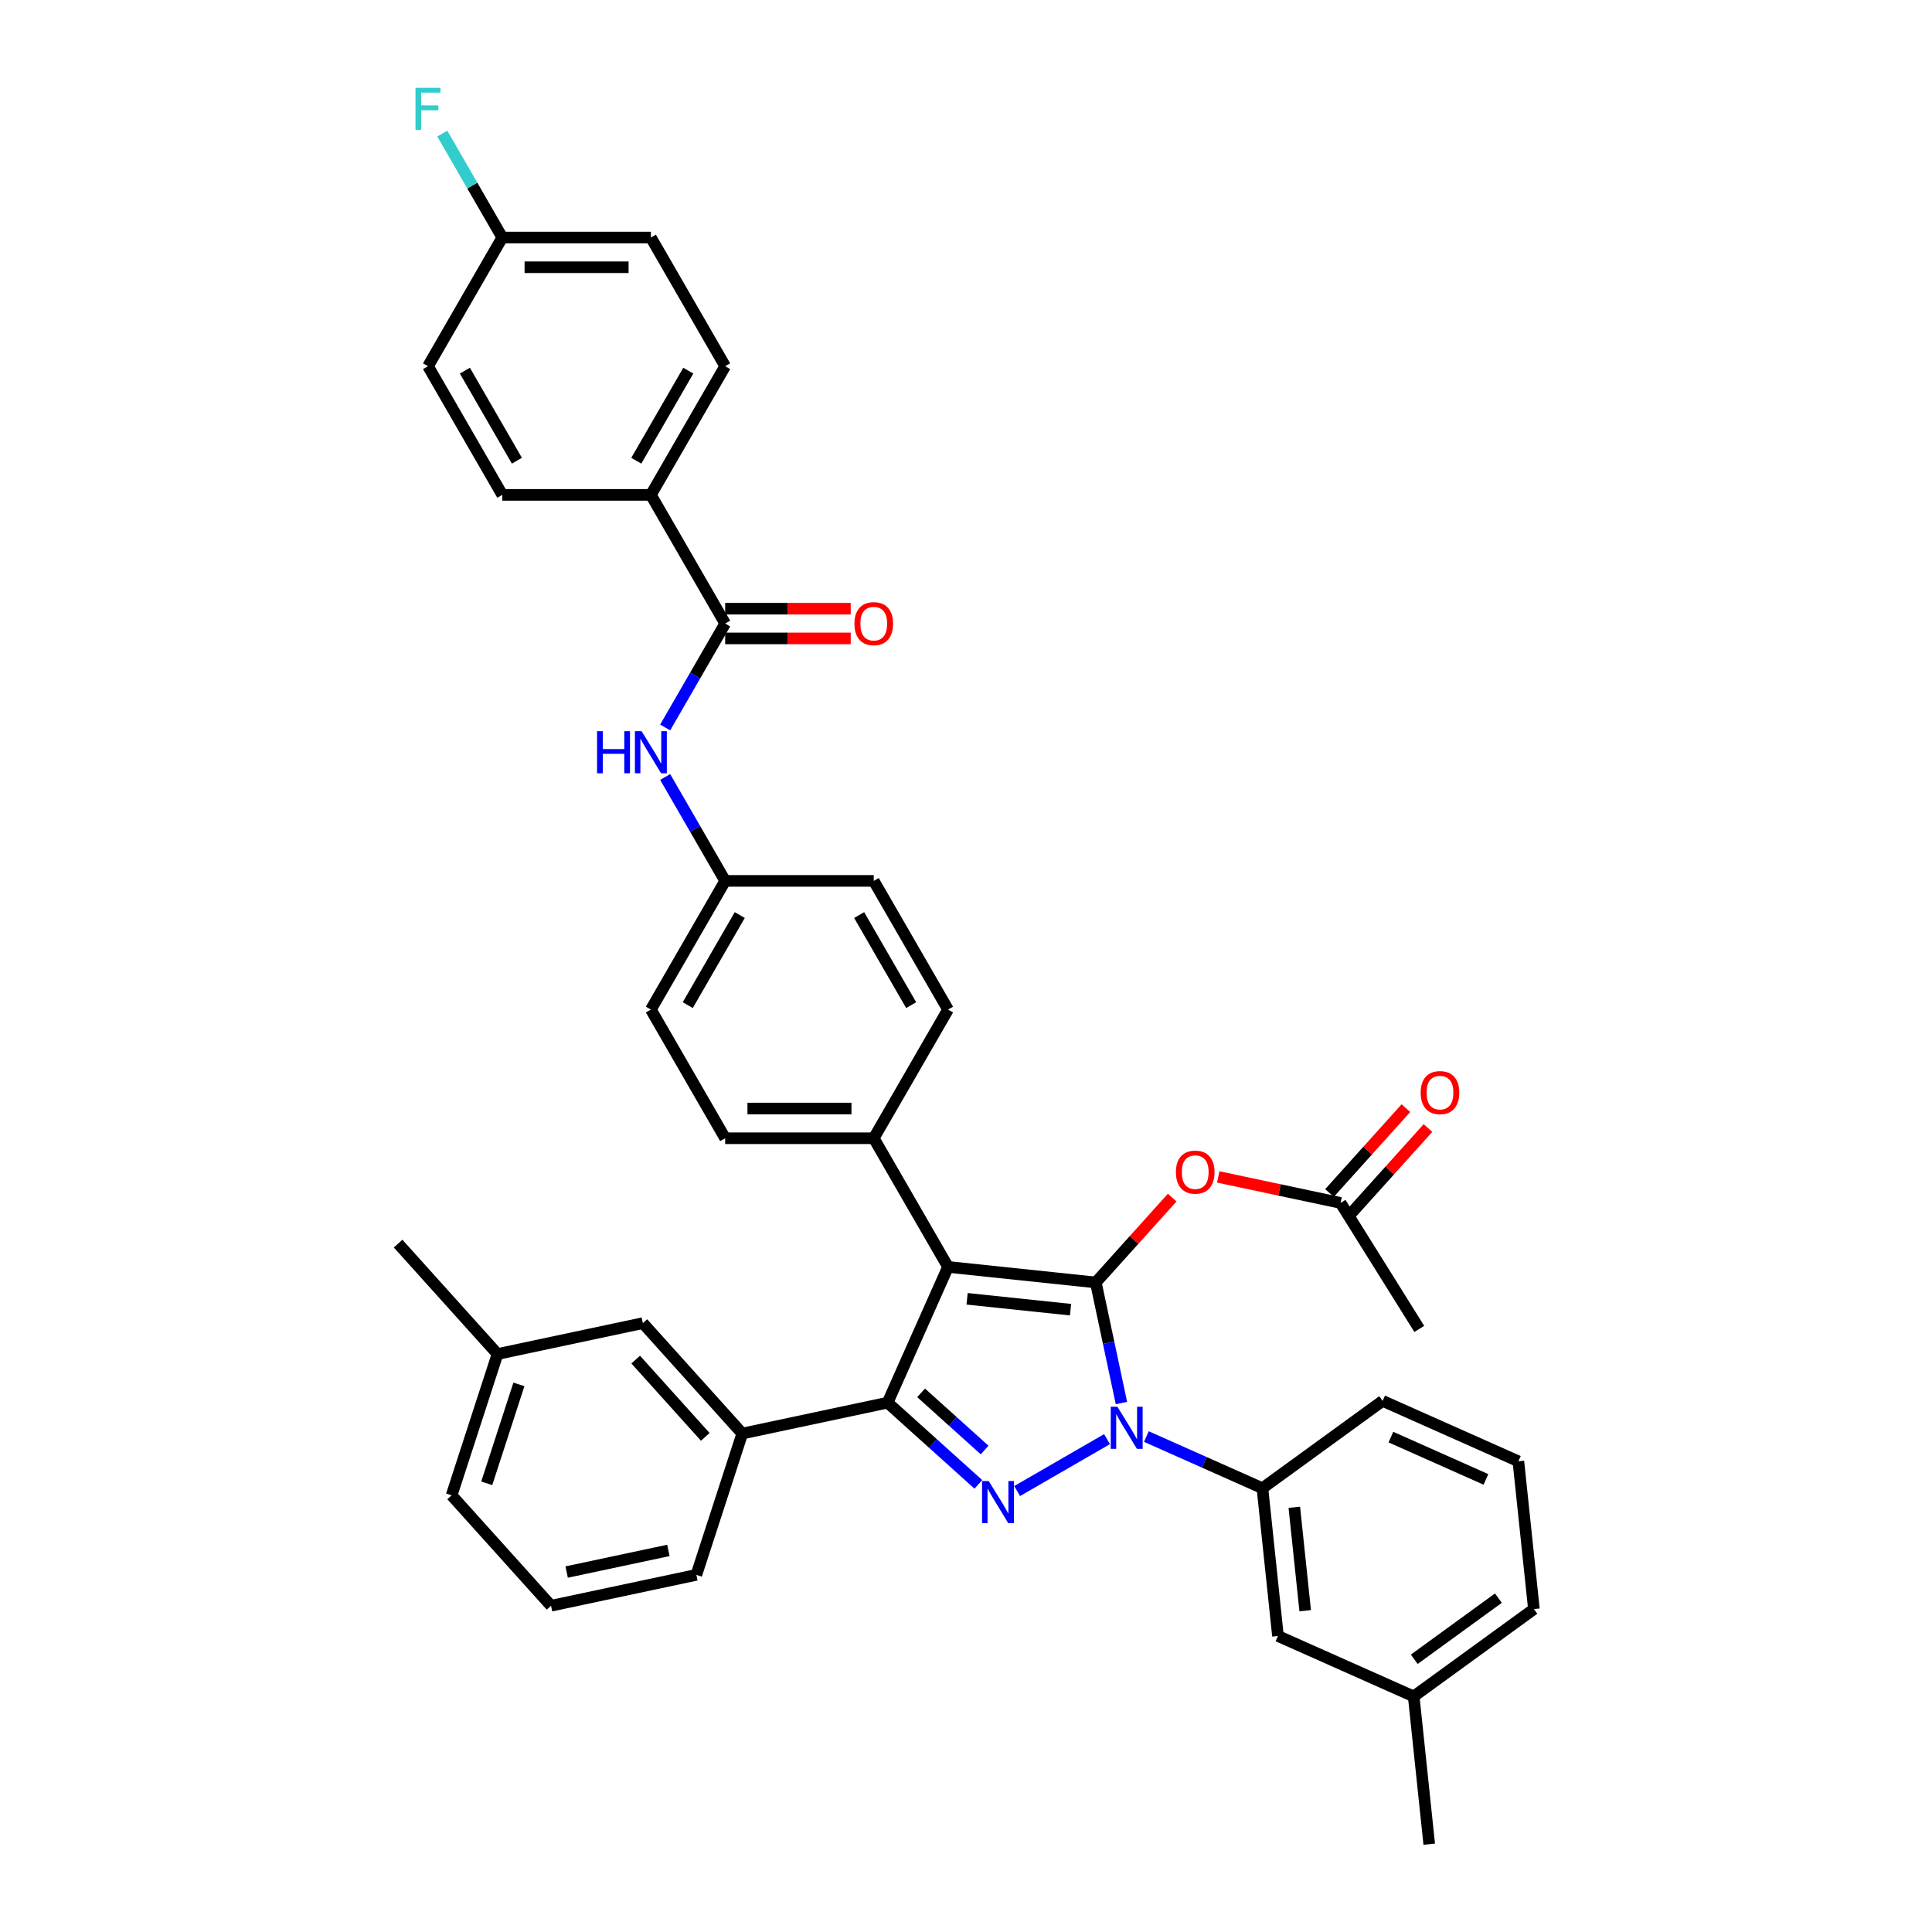<?xml version='1.0' encoding='iso-8859-1'?>
<svg version='1.1' baseProfile='full'
              xmlns='http://www.w3.org/2000/svg'
                      xmlns:rdkit='http://www.rdkit.org/xml'
                      xmlns:xlink='http://www.w3.org/1999/xlink'
                  xml:space='preserve'
width='1000px' height='1000px' viewBox='0 0 1000 1000'>
<!-- END OF HEADER -->
<rect style='opacity:1.0;fill:#FFFFFF;stroke:none' width='1000' height='1000' x='0' y='0'> </rect>
<path class='bond-0' d='M 336.894,256.148 L 375.346,189.547' style='fill:none;fill-rule:evenodd;stroke:#000000;stroke-width:6px;stroke-linecap:butt;stroke-linejoin:miter;stroke-opacity:1' />
<path class='bond-0' d='M 329.342,238.468 L 356.258,191.847' style='fill:none;fill-rule:evenodd;stroke:#000000;stroke-width:6px;stroke-linecap:butt;stroke-linejoin:miter;stroke-opacity:1' />
<path class='bond-1' d='M 336.894,256.148 L 259.989,256.148' style='fill:none;fill-rule:evenodd;stroke:#000000;stroke-width:6px;stroke-linecap:butt;stroke-linejoin:miter;stroke-opacity:1' />
<path class='bond-2' d='M 336.894,256.148 L 375.346,322.75' style='fill:none;fill-rule:evenodd;stroke:#000000;stroke-width:6px;stroke-linecap:butt;stroke-linejoin:miter;stroke-opacity:1' />
<path class='bond-3' d='M 344.291,376.539 L 359.819,349.644' style='fill:none;fill-rule:evenodd;stroke:#0000FF;stroke-width:6px;stroke-linecap:butt;stroke-linejoin:miter;stroke-opacity:1' />
<path class='bond-3' d='M 359.819,349.644 L 375.346,322.75' style='fill:none;fill-rule:evenodd;stroke:#000000;stroke-width:6px;stroke-linecap:butt;stroke-linejoin:miter;stroke-opacity:1' />
<path class='bond-4' d='M 344.291,402.163 L 359.819,429.058' style='fill:none;fill-rule:evenodd;stroke:#0000FF;stroke-width:6px;stroke-linecap:butt;stroke-linejoin:miter;stroke-opacity:1' />
<path class='bond-4' d='M 359.819,429.058 L 375.346,455.952' style='fill:none;fill-rule:evenodd;stroke:#000000;stroke-width:6px;stroke-linecap:butt;stroke-linejoin:miter;stroke-opacity:1' />
<path class='bond-5' d='M 375.346,330.44 L 407.838,330.44' style='fill:none;fill-rule:evenodd;stroke:#000000;stroke-width:6px;stroke-linecap:butt;stroke-linejoin:miter;stroke-opacity:1' />
<path class='bond-5' d='M 407.838,330.44 L 440.331,330.44' style='fill:none;fill-rule:evenodd;stroke:#FF0000;stroke-width:6px;stroke-linecap:butt;stroke-linejoin:miter;stroke-opacity:1' />
<path class='bond-5' d='M 375.346,315.059 L 407.838,315.059' style='fill:none;fill-rule:evenodd;stroke:#000000;stroke-width:6px;stroke-linecap:butt;stroke-linejoin:miter;stroke-opacity:1' />
<path class='bond-5' d='M 407.838,315.059 L 440.331,315.059' style='fill:none;fill-rule:evenodd;stroke:#FF0000;stroke-width:6px;stroke-linecap:butt;stroke-linejoin:miter;stroke-opacity:1' />
<path class='bond-6' d='M 375.346,189.547 L 336.894,122.946' style='fill:none;fill-rule:evenodd;stroke:#000000;stroke-width:6px;stroke-linecap:butt;stroke-linejoin:miter;stroke-opacity:1' />
<path class='bond-7' d='M 734.626,687.85 L 693.87,622.633' style='fill:none;fill-rule:evenodd;stroke:#000000;stroke-width:6px;stroke-linecap:butt;stroke-linejoin:miter;stroke-opacity:1' />
<path class='bond-8' d='M 693.87,622.633 L 662.218,615.905' style='fill:none;fill-rule:evenodd;stroke:#000000;stroke-width:6px;stroke-linecap:butt;stroke-linejoin:miter;stroke-opacity:1' />
<path class='bond-8' d='M 662.218,615.905 L 630.566,609.177' style='fill:none;fill-rule:evenodd;stroke:#FF0000;stroke-width:6px;stroke-linecap:butt;stroke-linejoin:miter;stroke-opacity:1' />
<path class='bond-9' d='M 699.585,627.779 L 719.354,605.823' style='fill:none;fill-rule:evenodd;stroke:#000000;stroke-width:6px;stroke-linecap:butt;stroke-linejoin:miter;stroke-opacity:1' />
<path class='bond-9' d='M 719.354,605.823 L 739.124,583.866' style='fill:none;fill-rule:evenodd;stroke:#FF0000;stroke-width:6px;stroke-linecap:butt;stroke-linejoin:miter;stroke-opacity:1' />
<path class='bond-9' d='M 688.155,617.487 L 707.924,595.531' style='fill:none;fill-rule:evenodd;stroke:#000000;stroke-width:6px;stroke-linecap:butt;stroke-linejoin:miter;stroke-opacity:1' />
<path class='bond-9' d='M 707.924,595.531 L 727.694,573.575' style='fill:none;fill-rule:evenodd;stroke:#FF0000;stroke-width:6px;stroke-linecap:butt;stroke-linejoin:miter;stroke-opacity:1' />
<path class='bond-10' d='M 606.725,619.882 L 586.956,641.839' style='fill:none;fill-rule:evenodd;stroke:#FF0000;stroke-width:6px;stroke-linecap:butt;stroke-linejoin:miter;stroke-opacity:1' />
<path class='bond-10' d='M 586.956,641.839 L 567.186,663.795' style='fill:none;fill-rule:evenodd;stroke:#000000;stroke-width:6px;stroke-linecap:butt;stroke-linejoin:miter;stroke-opacity:1' />
<path class='bond-11' d='M 459.423,726.012 L 490.703,655.756' style='fill:none;fill-rule:evenodd;stroke:#000000;stroke-width:6px;stroke-linecap:butt;stroke-linejoin:miter;stroke-opacity:1' />
<path class='bond-12' d='M 459.423,726.012 L 482.908,747.158' style='fill:none;fill-rule:evenodd;stroke:#000000;stroke-width:6px;stroke-linecap:butt;stroke-linejoin:miter;stroke-opacity:1' />
<path class='bond-12' d='M 482.908,747.158 L 506.392,768.303' style='fill:none;fill-rule:evenodd;stroke:#0000FF;stroke-width:6px;stroke-linecap:butt;stroke-linejoin:miter;stroke-opacity:1' />
<path class='bond-12' d='M 476.76,720.926 L 493.2,735.727' style='fill:none;fill-rule:evenodd;stroke:#000000;stroke-width:6px;stroke-linecap:butt;stroke-linejoin:miter;stroke-opacity:1' />
<path class='bond-12' d='M 493.2,735.727 L 509.639,750.529' style='fill:none;fill-rule:evenodd;stroke:#0000FF;stroke-width:6px;stroke-linecap:butt;stroke-linejoin:miter;stroke-opacity:1' />
<path class='bond-13' d='M 459.423,726.012 L 384.199,742.001' style='fill:none;fill-rule:evenodd;stroke:#000000;stroke-width:6px;stroke-linecap:butt;stroke-linejoin:miter;stroke-opacity:1' />
<path class='bond-14' d='M 490.703,655.756 L 452.251,589.155' style='fill:none;fill-rule:evenodd;stroke:#000000;stroke-width:6px;stroke-linecap:butt;stroke-linejoin:miter;stroke-opacity:1' />
<path class='bond-15' d='M 490.703,655.756 L 567.186,663.795' style='fill:none;fill-rule:evenodd;stroke:#000000;stroke-width:6px;stroke-linecap:butt;stroke-linejoin:miter;stroke-opacity:1' />
<path class='bond-15' d='M 500.568,672.259 L 554.106,677.886' style='fill:none;fill-rule:evenodd;stroke:#000000;stroke-width:6px;stroke-linecap:butt;stroke-linejoin:miter;stroke-opacity:1' />
<path class='bond-16' d='M 567.186,663.795 L 573.819,695.001' style='fill:none;fill-rule:evenodd;stroke:#000000;stroke-width:6px;stroke-linecap:butt;stroke-linejoin:miter;stroke-opacity:1' />
<path class='bond-16' d='M 573.819,695.001 L 580.452,726.207' style='fill:none;fill-rule:evenodd;stroke:#0000FF;stroke-width:6px;stroke-linecap:butt;stroke-linejoin:miter;stroke-opacity:1' />
<path class='bond-17' d='M 572.994,744.898 L 526.463,771.762' style='fill:none;fill-rule:evenodd;stroke:#0000FF;stroke-width:6px;stroke-linecap:butt;stroke-linejoin:miter;stroke-opacity:1' />
<path class='bond-18' d='M 593.358,743.552 L 623.395,756.926' style='fill:none;fill-rule:evenodd;stroke:#0000FF;stroke-width:6px;stroke-linecap:butt;stroke-linejoin:miter;stroke-opacity:1' />
<path class='bond-18' d='M 623.395,756.926 L 653.432,770.299' style='fill:none;fill-rule:evenodd;stroke:#000000;stroke-width:6px;stroke-linecap:butt;stroke-linejoin:miter;stroke-opacity:1' />
<path class='bond-19' d='M 731.726,878.062 L 793.943,832.859' style='fill:none;fill-rule:evenodd;stroke:#000000;stroke-width:6px;stroke-linecap:butt;stroke-linejoin:miter;stroke-opacity:1' />
<path class='bond-19' d='M 732.018,858.838 L 775.57,827.196' style='fill:none;fill-rule:evenodd;stroke:#000000;stroke-width:6px;stroke-linecap:butt;stroke-linejoin:miter;stroke-opacity:1' />
<path class='bond-20' d='M 731.726,878.062 L 661.47,846.782' style='fill:none;fill-rule:evenodd;stroke:#000000;stroke-width:6px;stroke-linecap:butt;stroke-linejoin:miter;stroke-opacity:1' />
<path class='bond-21' d='M 731.726,878.062 L 739.765,954.545' style='fill:none;fill-rule:evenodd;stroke:#000000;stroke-width:6px;stroke-linecap:butt;stroke-linejoin:miter;stroke-opacity:1' />
<path class='bond-22' d='M 793.943,832.859 L 785.905,756.375' style='fill:none;fill-rule:evenodd;stroke:#000000;stroke-width:6px;stroke-linecap:butt;stroke-linejoin:miter;stroke-opacity:1' />
<path class='bond-23' d='M 785.905,756.375 L 715.649,725.096' style='fill:none;fill-rule:evenodd;stroke:#000000;stroke-width:6px;stroke-linecap:butt;stroke-linejoin:miter;stroke-opacity:1' />
<path class='bond-23' d='M 769.11,765.735 L 719.931,743.839' style='fill:none;fill-rule:evenodd;stroke:#000000;stroke-width:6px;stroke-linecap:butt;stroke-linejoin:miter;stroke-opacity:1' />
<path class='bond-24' d='M 384.199,742.001 L 332.74,684.85' style='fill:none;fill-rule:evenodd;stroke:#000000;stroke-width:6px;stroke-linecap:butt;stroke-linejoin:miter;stroke-opacity:1' />
<path class='bond-24' d='M 365.05,743.721 L 329.029,703.715' style='fill:none;fill-rule:evenodd;stroke:#000000;stroke-width:6px;stroke-linecap:butt;stroke-linejoin:miter;stroke-opacity:1' />
<path class='bond-25' d='M 384.199,742.001 L 360.434,815.142' style='fill:none;fill-rule:evenodd;stroke:#000000;stroke-width:6px;stroke-linecap:butt;stroke-linejoin:miter;stroke-opacity:1' />
<path class='bond-26' d='M 332.74,684.85 L 257.516,700.84' style='fill:none;fill-rule:evenodd;stroke:#000000;stroke-width:6px;stroke-linecap:butt;stroke-linejoin:miter;stroke-opacity:1' />
<path class='bond-27' d='M 375.346,455.952 L 336.894,522.554' style='fill:none;fill-rule:evenodd;stroke:#000000;stroke-width:6px;stroke-linecap:butt;stroke-linejoin:miter;stroke-opacity:1' />
<path class='bond-27' d='M 382.899,473.633 L 355.982,520.254' style='fill:none;fill-rule:evenodd;stroke:#000000;stroke-width:6px;stroke-linecap:butt;stroke-linejoin:miter;stroke-opacity:1' />
<path class='bond-28' d='M 375.346,455.952 L 452.251,455.952' style='fill:none;fill-rule:evenodd;stroke:#000000;stroke-width:6px;stroke-linecap:butt;stroke-linejoin:miter;stroke-opacity:1' />
<path class='bond-29' d='M 336.894,522.554 L 375.346,589.155' style='fill:none;fill-rule:evenodd;stroke:#000000;stroke-width:6px;stroke-linecap:butt;stroke-linejoin:miter;stroke-opacity:1' />
<path class='bond-30' d='M 452.251,455.952 L 490.703,522.554' style='fill:none;fill-rule:evenodd;stroke:#000000;stroke-width:6px;stroke-linecap:butt;stroke-linejoin:miter;stroke-opacity:1' />
<path class='bond-30' d='M 444.698,473.633 L 471.615,520.254' style='fill:none;fill-rule:evenodd;stroke:#000000;stroke-width:6px;stroke-linecap:butt;stroke-linejoin:miter;stroke-opacity:1' />
<path class='bond-31' d='M 452.251,589.155 L 490.703,522.554' style='fill:none;fill-rule:evenodd;stroke:#000000;stroke-width:6px;stroke-linecap:butt;stroke-linejoin:miter;stroke-opacity:1' />
<path class='bond-32' d='M 452.251,589.155 L 375.346,589.155' style='fill:none;fill-rule:evenodd;stroke:#000000;stroke-width:6px;stroke-linecap:butt;stroke-linejoin:miter;stroke-opacity:1' />
<path class='bond-32' d='M 440.715,573.774 L 386.882,573.774' style='fill:none;fill-rule:evenodd;stroke:#000000;stroke-width:6px;stroke-linecap:butt;stroke-linejoin:miter;stroke-opacity:1' />
<path class='bond-33' d='M 257.516,700.84 L 233.751,773.98' style='fill:none;fill-rule:evenodd;stroke:#000000;stroke-width:6px;stroke-linecap:butt;stroke-linejoin:miter;stroke-opacity:1' />
<path class='bond-33' d='M 268.579,716.564 L 251.944,767.762' style='fill:none;fill-rule:evenodd;stroke:#000000;stroke-width:6px;stroke-linecap:butt;stroke-linejoin:miter;stroke-opacity:1' />
<path class='bond-34' d='M 257.516,700.84 L 206.057,643.688' style='fill:none;fill-rule:evenodd;stroke:#000000;stroke-width:6px;stroke-linecap:butt;stroke-linejoin:miter;stroke-opacity:1' />
<path class='bond-35' d='M 233.751,773.98 L 285.21,831.131' style='fill:none;fill-rule:evenodd;stroke:#000000;stroke-width:6px;stroke-linecap:butt;stroke-linejoin:miter;stroke-opacity:1' />
<path class='bond-36' d='M 285.21,831.131 L 360.434,815.142' style='fill:none;fill-rule:evenodd;stroke:#000000;stroke-width:6px;stroke-linecap:butt;stroke-linejoin:miter;stroke-opacity:1' />
<path class='bond-36' d='M 293.296,813.688 L 345.953,802.496' style='fill:none;fill-rule:evenodd;stroke:#000000;stroke-width:6px;stroke-linecap:butt;stroke-linejoin:miter;stroke-opacity:1' />
<path class='bond-37' d='M 715.649,725.096 L 653.432,770.299' style='fill:none;fill-rule:evenodd;stroke:#000000;stroke-width:6px;stroke-linecap:butt;stroke-linejoin:miter;stroke-opacity:1' />
<path class='bond-38' d='M 653.432,770.299 L 661.47,846.782' style='fill:none;fill-rule:evenodd;stroke:#000000;stroke-width:6px;stroke-linecap:butt;stroke-linejoin:miter;stroke-opacity:1' />
<path class='bond-38' d='M 669.934,780.164 L 675.561,833.702' style='fill:none;fill-rule:evenodd;stroke:#000000;stroke-width:6px;stroke-linecap:butt;stroke-linejoin:miter;stroke-opacity:1' />
<path class='bond-39' d='M 259.989,256.148 L 221.537,189.547' style='fill:none;fill-rule:evenodd;stroke:#000000;stroke-width:6px;stroke-linecap:butt;stroke-linejoin:miter;stroke-opacity:1' />
<path class='bond-39' d='M 267.542,238.468 L 240.625,191.847' style='fill:none;fill-rule:evenodd;stroke:#000000;stroke-width:6px;stroke-linecap:butt;stroke-linejoin:miter;stroke-opacity:1' />
<path class='bond-40' d='M 259.989,122.946 L 221.537,189.547' style='fill:none;fill-rule:evenodd;stroke:#000000;stroke-width:6px;stroke-linecap:butt;stroke-linejoin:miter;stroke-opacity:1' />
<path class='bond-41' d='M 259.989,122.946 L 244.462,96.051' style='fill:none;fill-rule:evenodd;stroke:#000000;stroke-width:6px;stroke-linecap:butt;stroke-linejoin:miter;stroke-opacity:1' />
<path class='bond-41' d='M 244.462,96.051 L 228.934,69.156' style='fill:none;fill-rule:evenodd;stroke:#33CCCC;stroke-width:6px;stroke-linecap:butt;stroke-linejoin:miter;stroke-opacity:1' />
<path class='bond-42' d='M 259.989,122.946 L 336.894,122.946' style='fill:none;fill-rule:evenodd;stroke:#000000;stroke-width:6px;stroke-linecap:butt;stroke-linejoin:miter;stroke-opacity:1' />
<path class='bond-42' d='M 271.525,138.326 L 325.358,138.326' style='fill:none;fill-rule:evenodd;stroke:#000000;stroke-width:6px;stroke-linecap:butt;stroke-linejoin:miter;stroke-opacity:1' />
<path  class='atom-1' d='M 309.039 378.461
L 311.992 378.461
L 311.992 387.721
L 323.128 387.721
L 323.128 378.461
L 326.081 378.461
L 326.081 400.241
L 323.128 400.241
L 323.128 390.181
L 311.992 390.181
L 311.992 400.241
L 309.039 400.241
L 309.039 378.461
' fill='#0000FF'/>
<path  class='atom-1' d='M 332.08 378.461
L 339.216 389.997
Q 339.924 391.135, 341.062 393.196
Q 342.2 395.257, 342.262 395.38
L 342.262 378.461
L 345.153 378.461
L 345.153 400.241
L 342.17 400.241
L 334.51 387.628
Q 333.618 386.152, 332.664 384.46
Q 331.741 382.768, 331.464 382.245
L 331.464 400.241
L 328.634 400.241
L 328.634 378.461
L 332.08 378.461
' fill='#0000FF'/>
<path  class='atom-3' d='M 442.253 322.811
Q 442.253 317.582, 444.837 314.659
Q 447.421 311.737, 452.251 311.737
Q 457.08 311.737, 459.664 314.659
Q 462.248 317.582, 462.248 322.811
Q 462.248 328.102, 459.634 331.117
Q 457.019 334.101, 452.251 334.101
Q 447.452 334.101, 444.837 331.117
Q 442.253 328.133, 442.253 322.811
M 452.251 331.64
Q 455.573 331.64, 457.357 329.425
Q 459.172 327.179, 459.172 322.811
Q 459.172 318.535, 457.357 316.382
Q 455.573 314.198, 452.251 314.198
Q 448.929 314.198, 447.114 316.351
Q 445.329 318.504, 445.329 322.811
Q 445.329 327.21, 447.114 329.425
Q 448.929 331.64, 452.251 331.64
' fill='#FF0000'/>
<path  class='atom-7' d='M 608.648 606.705
Q 608.648 601.476, 611.232 598.553
Q 613.816 595.631, 618.646 595.631
Q 623.475 595.631, 626.059 598.553
Q 628.643 601.476, 628.643 606.705
Q 628.643 611.996, 626.028 615.011
Q 623.414 617.995, 618.646 617.995
Q 613.847 617.995, 611.232 615.011
Q 608.648 612.027, 608.648 606.705
M 618.646 615.534
Q 621.968 615.534, 623.752 613.319
Q 625.567 611.073, 625.567 606.705
Q 625.567 602.429, 623.752 600.276
Q 621.968 598.092, 618.646 598.092
Q 615.323 598.092, 613.508 600.245
Q 611.724 602.399, 611.724 606.705
Q 611.724 611.104, 613.508 613.319
Q 615.323 615.534, 618.646 615.534
' fill='#FF0000'/>
<path  class='atom-8' d='M 735.331 565.543
Q 735.331 560.314, 737.915 557.391
Q 740.499 554.469, 745.329 554.469
Q 750.159 554.469, 752.743 557.391
Q 755.327 560.314, 755.327 565.543
Q 755.327 570.834, 752.712 573.849
Q 750.097 576.833, 745.329 576.833
Q 740.53 576.833, 737.915 573.849
Q 735.331 570.865, 735.331 565.543
M 745.329 574.372
Q 748.651 574.372, 750.435 572.157
Q 752.25 569.912, 752.25 565.543
Q 752.25 561.267, 750.435 559.114
Q 748.651 556.93, 745.329 556.93
Q 742.007 556.93, 740.192 559.083
Q 738.408 561.237, 738.408 565.543
Q 738.408 569.942, 740.192 572.157
Q 742.007 574.372, 745.329 574.372
' fill='#FF0000'/>
<path  class='atom-12' d='M 578.362 728.129
L 585.498 739.665
Q 586.206 740.803, 587.344 742.864
Q 588.482 744.925, 588.544 745.048
L 588.544 728.129
L 591.435 728.129
L 591.435 749.909
L 588.451 749.909
L 580.792 737.296
Q 579.9 735.82, 578.946 734.128
Q 578.023 732.436, 577.746 731.913
L 577.746 749.909
L 574.916 749.909
L 574.916 728.129
L 578.362 728.129
' fill='#0000FF'/>
<path  class='atom-13' d='M 511.76 766.582
L 518.897 778.117
Q 519.604 779.255, 520.743 781.317
Q 521.881 783.378, 521.942 783.501
L 521.942 766.582
L 524.834 766.582
L 524.834 788.361
L 521.85 788.361
L 514.19 775.749
Q 513.298 774.272, 512.345 772.58
Q 511.422 770.888, 511.145 770.365
L 511.145 788.361
L 508.315 788.361
L 508.315 766.582
L 511.76 766.582
' fill='#0000FF'/>
<path  class='atom-38' d='M 215.062 45.455
L 228.012 45.455
L 228.012 47.946
L 217.984 47.946
L 217.984 54.56
L 226.905 54.56
L 226.905 57.083
L 217.984 57.083
L 217.984 67.234
L 215.062 67.234
L 215.062 45.455
' fill='#33CCCC'/>
</svg>
